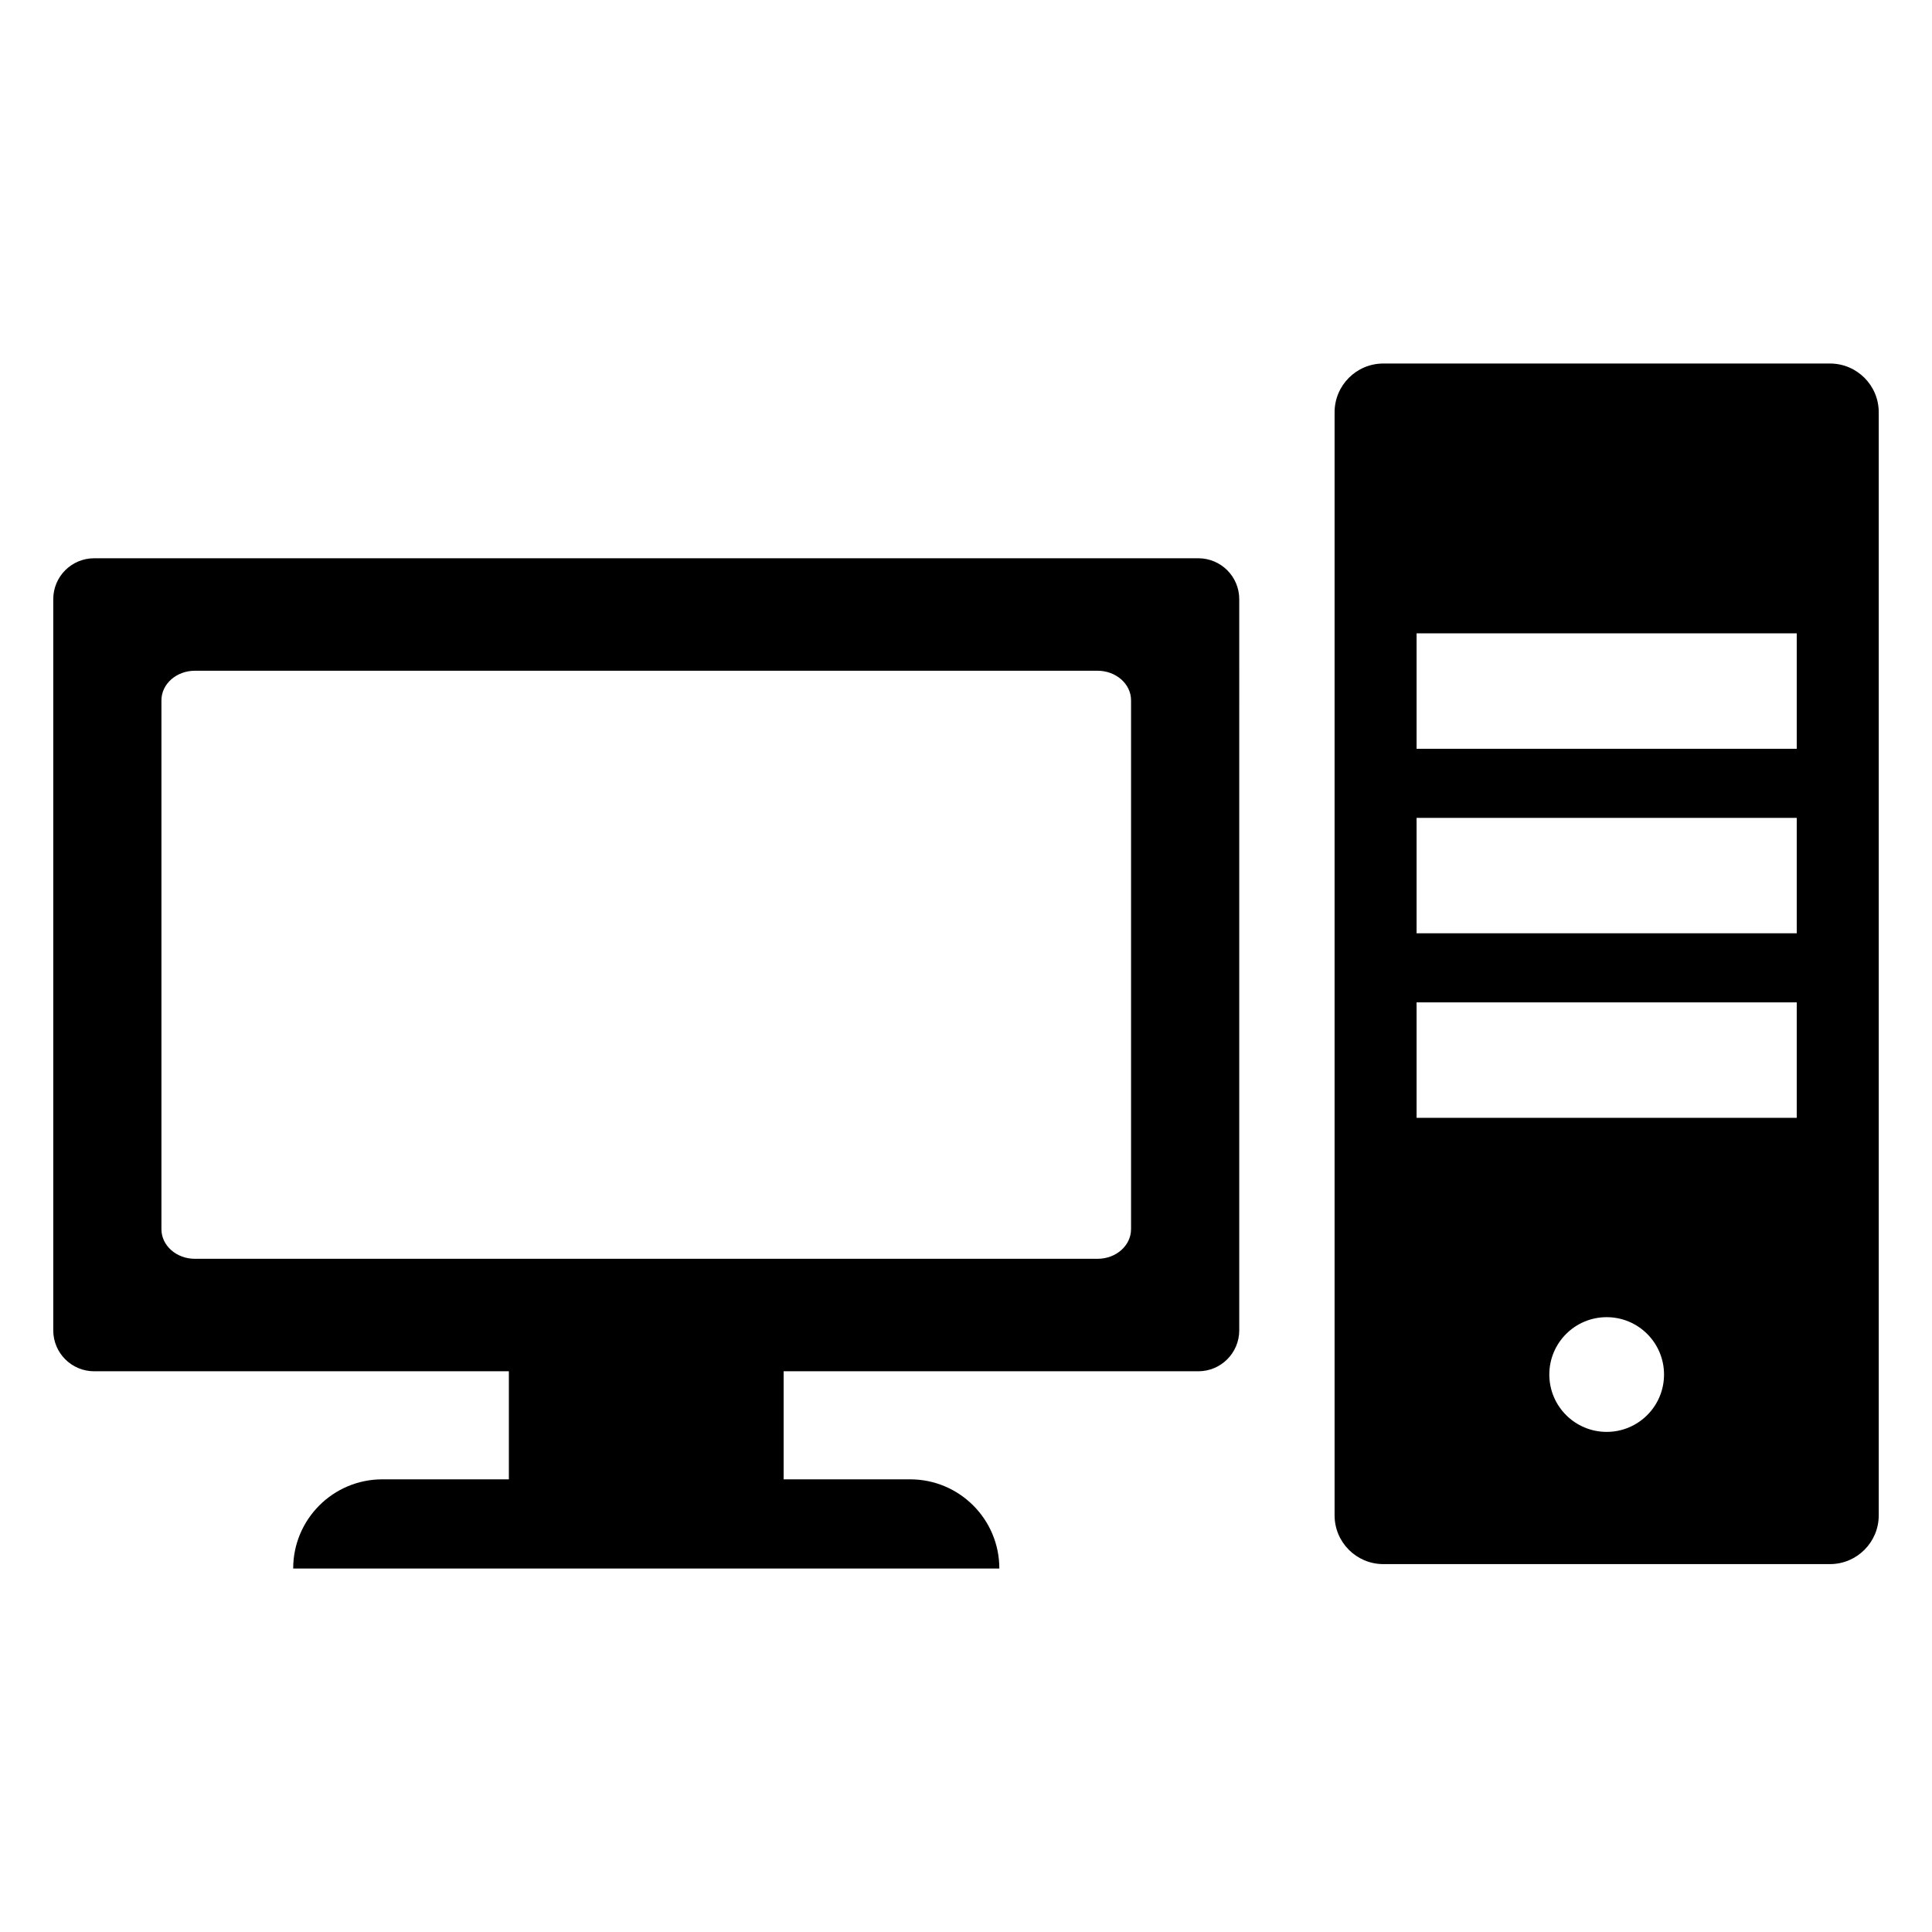 <svg xmlns="http://www.w3.org/2000/svg" xmlns:xlink="http://www.w3.org/1999/xlink" version="1.1" x="0px" y="0px" viewBox="0 0 90 90" enable-background="new 0 0 90 90" xml:space="preserve"><path d="M55.822,26.006H4.386c-1.052,0-1.905,0.853-1.905,1.906v34.061c0,1.053,0.853,1.906,1.905,1.906h19.319v5.034h-5.893  c-2.294,0-4.154,1.859-4.154,4.154h32.895c0-2.295-1.86-4.154-4.155-4.154h-5.893v-5.034h19.318c1.053,0,1.906-0.854,1.906-1.906  V27.912C57.729,26.859,56.875,26.006,55.822,26.006z M52.688,57.262c0,0.761-0.697,1.378-1.559,1.378H9.078  c-0.86,0-1.558-0.617-1.558-1.378V32.624c0-0.762,0.698-1.378,1.558-1.378H51.13c0.861,0,1.559,0.617,1.559,1.378V57.262z"></path><path d="M85.246,16.934H64.442c-1.255,0-2.272,1.018-2.272,2.273v51.382c0,1.256,1.018,2.273,2.272,2.273h20.804  c1.256,0,2.273-1.018,2.273-2.273V19.207C87.52,17.951,86.502,16.934,85.246,16.934z M74.845,66.703  c-1.476,0-2.672-1.196-2.672-2.672s1.196-2.672,2.672-2.672s2.672,1.196,2.672,2.672S76.32,66.703,74.845,66.703z M83.699,52.073  H65.99v-5.378h17.709V52.073z M83.699,43.477H65.99V38.1h17.709V43.477z M83.699,34.881H65.99v-5.377h17.709V34.881z"></path></svg>
